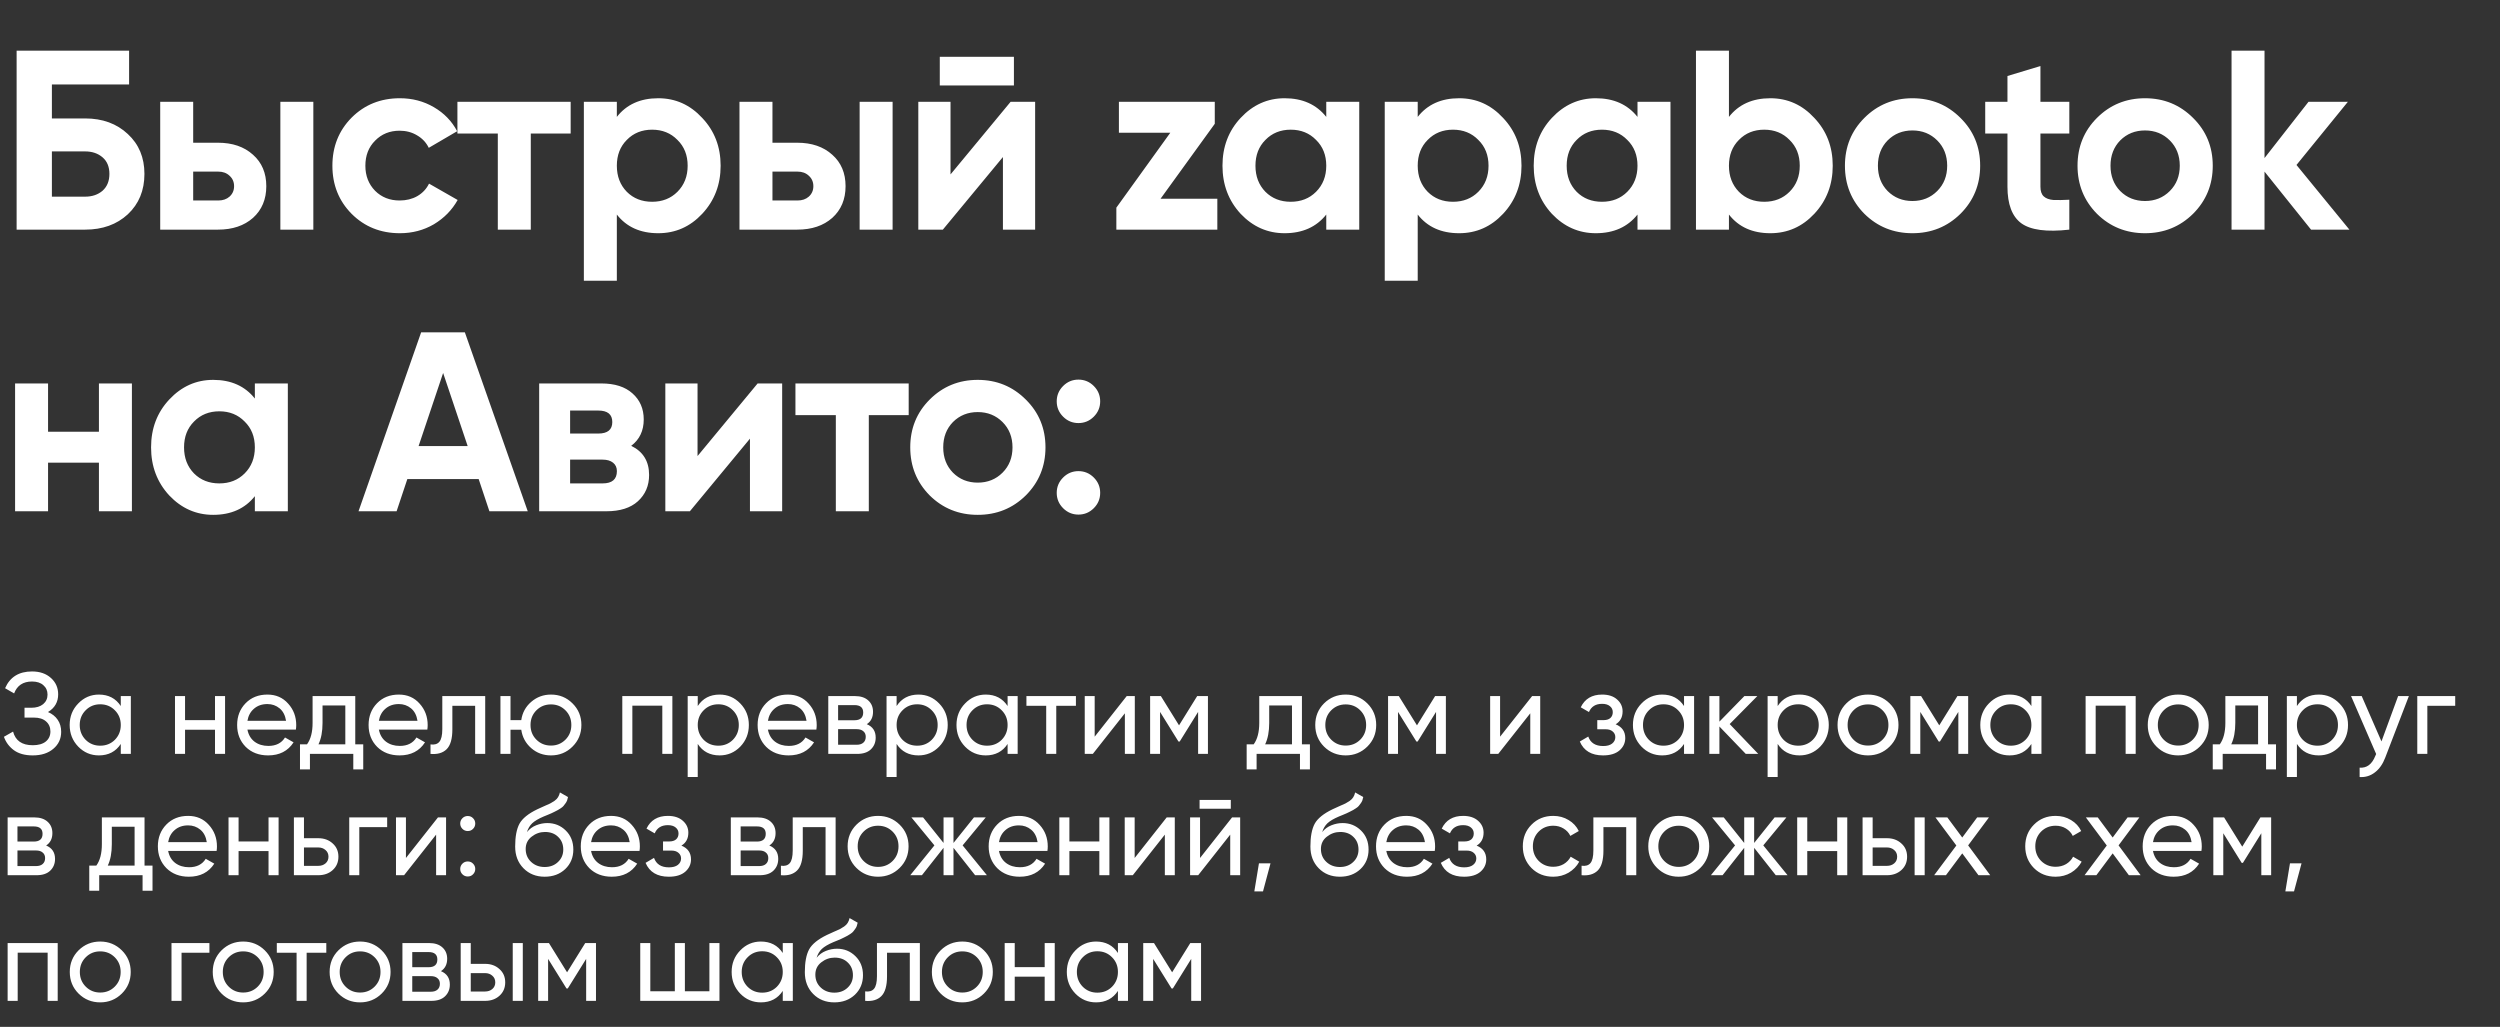 <?xml version="1.0" encoding="UTF-8"?> <svg xmlns="http://www.w3.org/2000/svg" width="577" height="237" viewBox="0 0 577 237" fill="none"><rect x="0" y="0" width="577" height="237" fill="#333333" stroke="none"/><path d="M19.647 27.335C23.659 27.335 26.944 28.534 29.5 30.934C32.057 33.294 33.335 36.362 33.335 40.138C33.335 43.953 32.057 47.061 29.5 49.46C26.944 51.82 23.659 53 19.647 53H3.835V11.7H29.795V19.488H11.977V27.335H19.647ZM19.647 45.389C21.26 45.389 22.597 44.937 23.659 44.032C24.721 43.088 25.252 41.79 25.252 40.138C25.252 38.486 24.721 37.208 23.659 36.303C22.597 35.398 21.26 34.946 19.647 34.946H11.977V45.389H19.647ZM50.311 32.94C53.654 32.94 56.349 33.864 58.394 35.713C60.439 37.522 61.462 39.941 61.462 42.97C61.462 45.999 60.439 48.437 58.394 50.286C56.349 52.095 53.654 53 50.311 53H36.977V23.5H44.588V32.94H50.311ZM64.707 23.5H72.318V53H64.707V23.5ZM50.37 46.274C51.432 46.274 52.297 45.979 52.966 45.389C53.674 44.76 54.028 43.953 54.028 42.97C54.028 41.987 53.674 41.18 52.966 40.551C52.297 39.922 51.432 39.607 50.37 39.607H44.588V46.274H50.37ZM92.293 53.826C87.848 53.826 84.131 52.331 81.142 49.342C78.192 46.353 76.717 42.655 76.717 38.25C76.717 33.844 78.192 30.147 81.142 27.158C84.131 24.168 87.848 22.674 92.293 22.674C95.164 22.674 97.78 23.362 100.14 24.739C102.5 26.115 104.29 27.964 105.509 30.285L98.96 34.12C98.37 32.901 97.466 31.937 96.246 31.229C95.066 30.521 93.729 30.167 92.234 30.167C89.953 30.167 88.065 30.934 86.57 32.468C85.075 33.962 84.328 35.89 84.328 38.25C84.328 40.571 85.075 42.498 86.57 44.032C88.065 45.527 89.953 46.274 92.234 46.274C93.768 46.274 95.125 45.94 96.305 45.271C97.525 44.563 98.429 43.599 99.019 42.38L105.627 46.156C104.329 48.477 102.5 50.345 100.14 51.761C97.78 53.138 95.164 53.826 92.293 53.826ZM131.709 23.5V30.816H122.505V53H114.894V30.816H105.571V23.5H131.709ZM151.925 22.674C155.898 22.674 159.281 24.188 162.073 27.217C164.905 30.206 166.321 33.884 166.321 38.25C166.321 42.616 164.905 46.313 162.073 49.342C159.281 52.331 155.898 53.826 151.925 53.826C147.795 53.826 144.609 52.39 142.367 49.519V64.8H134.756V23.5H142.367V26.981C144.609 24.109 147.795 22.674 151.925 22.674ZM144.668 44.268C146.202 45.802 148.149 46.569 150.509 46.569C152.869 46.569 154.816 45.802 156.35 44.268C157.924 42.695 158.71 40.689 158.71 38.25C158.71 35.811 157.924 33.825 156.35 32.291C154.816 30.718 152.869 29.931 150.509 29.931C148.149 29.931 146.202 30.718 144.668 32.291C143.134 33.825 142.367 35.811 142.367 38.25C142.367 40.689 143.134 42.695 144.668 44.268ZM184.006 32.94C187.349 32.94 190.044 33.864 192.089 35.713C194.134 37.522 195.157 39.941 195.157 42.97C195.157 45.999 194.134 48.437 192.089 50.286C190.044 52.095 187.349 53 184.006 53H170.672V23.5H178.283V32.94H184.006ZM198.402 23.5H206.013V53H198.402V23.5ZM184.065 46.274C185.127 46.274 185.992 45.979 186.661 45.389C187.369 44.76 187.723 43.953 187.723 42.97C187.723 41.987 187.369 41.18 186.661 40.551C185.992 39.922 185.127 39.607 184.065 39.607H178.283V46.274H184.065ZM216.902 19.724V13.116H234.012V19.724H216.902ZM233.245 23.5H238.909V53H231.475V36.244L217.61 53H211.946V23.5H219.38V40.256L233.245 23.5ZM267.861 45.861H280.96V53H257.654V47.926L270.103 30.639H258.244V23.5H280.37V28.574L267.861 45.861ZM306.102 23.5H313.713V53H306.102V49.519C303.821 52.39 300.615 53.826 296.485 53.826C292.552 53.826 289.169 52.331 286.337 49.342C283.544 46.313 282.148 42.616 282.148 38.25C282.148 33.884 283.544 30.206 286.337 27.217C289.169 24.188 292.552 22.674 296.485 22.674C300.615 22.674 303.821 24.109 306.102 26.981V23.5ZM292.06 44.268C293.594 45.802 295.541 46.569 297.901 46.569C300.261 46.569 302.208 45.802 303.742 44.268C305.315 42.695 306.102 40.689 306.102 38.25C306.102 35.811 305.315 33.825 303.742 32.291C302.208 30.718 300.261 29.931 297.901 29.931C295.541 29.931 293.594 30.718 292.06 32.291C290.526 33.825 289.759 35.811 289.759 38.25C289.759 40.689 290.526 42.695 292.06 44.268ZM336.767 22.674C340.74 22.674 344.122 24.188 346.915 27.217C349.747 30.206 351.163 33.884 351.163 38.25C351.163 42.616 349.747 46.313 346.915 49.342C344.122 52.331 340.74 53.826 336.767 53.826C332.637 53.826 329.451 52.39 327.209 49.519V64.8H319.598V23.5H327.209V26.981C329.451 24.109 332.637 22.674 336.767 22.674ZM329.51 44.268C331.044 45.802 332.991 46.569 335.351 46.569C337.711 46.569 339.658 45.802 341.192 44.268C342.765 42.695 343.552 40.689 343.552 38.25C343.552 35.811 342.765 33.825 341.192 32.291C339.658 30.718 337.711 29.931 335.351 29.931C332.991 29.931 331.044 30.718 329.51 32.291C327.976 33.825 327.209 35.811 327.209 38.25C327.209 40.689 327.976 42.695 329.51 44.268ZM377.934 23.5H385.545V53H377.934V49.519C375.652 52.39 372.447 53.826 368.316 53.826C364.383 53.826 361 52.331 358.168 49.342C355.376 46.313 353.979 42.616 353.979 38.25C353.979 33.884 355.376 30.206 358.168 27.217C361 24.188 364.383 22.674 368.316 22.674C372.447 22.674 375.652 24.109 377.934 26.981V23.5ZM363.891 44.268C365.425 45.802 367.372 46.569 369.732 46.569C372.093 46.569 374.04 45.802 375.574 44.268C377.147 42.695 377.934 40.689 377.934 38.25C377.934 35.811 377.147 33.825 375.574 32.291C374.04 30.718 372.093 29.931 369.732 29.931C367.372 29.931 365.425 30.718 363.891 32.291C362.357 33.825 361.59 35.811 361.59 38.25C361.59 40.689 362.357 42.695 363.891 44.268ZM408.598 22.674C412.571 22.674 415.954 24.188 418.746 27.217C421.578 30.206 422.994 33.884 422.994 38.25C422.994 42.616 421.578 46.313 418.746 49.342C415.954 52.331 412.571 53.826 408.598 53.826C404.468 53.826 401.282 52.39 399.04 49.519V53H391.429V11.7H399.04V26.981C401.282 24.109 404.468 22.674 408.598 22.674ZM401.341 44.268C402.875 45.802 404.822 46.569 407.182 46.569C409.542 46.569 411.489 45.802 413.023 44.268C414.597 42.695 415.383 40.689 415.383 38.25C415.383 35.811 414.597 33.825 413.023 32.291C411.489 30.718 409.542 29.931 407.182 29.931C404.822 29.931 402.875 30.718 401.341 32.291C399.807 33.825 399.04 35.811 399.04 38.25C399.04 40.689 399.807 42.695 401.341 44.268ZM452.479 49.342C449.45 52.331 445.753 53.826 441.387 53.826C437.021 53.826 433.323 52.331 430.295 49.342C427.305 46.313 425.811 42.616 425.811 38.25C425.811 33.884 427.305 30.206 430.295 27.217C433.323 24.188 437.021 22.674 441.387 22.674C445.753 22.674 449.45 24.188 452.479 27.217C455.508 30.206 457.022 33.884 457.022 38.25C457.022 42.616 455.508 46.313 452.479 49.342ZM435.664 44.091C437.198 45.625 439.106 46.392 441.387 46.392C443.668 46.392 445.576 45.625 447.11 44.091C448.644 42.557 449.411 40.61 449.411 38.25C449.411 35.89 448.644 33.943 447.11 32.409C445.576 30.875 443.668 30.108 441.387 30.108C439.106 30.108 437.198 30.875 435.664 32.409C434.169 33.943 433.422 35.89 433.422 38.25C433.422 40.61 434.169 42.557 435.664 44.091ZM477.599 30.816H470.932V43.088C470.932 44.111 471.188 44.858 471.699 45.33C472.211 45.802 472.958 46.077 473.941 46.156C474.925 46.195 476.144 46.176 477.599 46.097V53C472.368 53.59 468.671 53.098 466.507 51.525C464.383 49.952 463.321 47.139 463.321 43.088V30.816H458.188V23.5H463.321V17.541L470.932 15.24V23.5H477.599V30.816ZM506.161 49.342C503.132 52.331 499.435 53.826 495.069 53.826C490.703 53.826 487.005 52.331 483.977 49.342C480.987 46.313 479.493 42.616 479.493 38.25C479.493 33.884 480.987 30.206 483.977 27.217C487.005 24.188 490.703 22.674 495.069 22.674C499.435 22.674 503.132 24.188 506.161 27.217C509.19 30.206 510.704 33.884 510.704 38.25C510.704 42.616 509.19 46.313 506.161 49.342ZM489.346 44.091C490.88 45.625 492.787 46.392 495.069 46.392C497.35 46.392 499.258 45.625 500.792 44.091C502.326 42.557 503.093 40.61 503.093 38.25C503.093 35.89 502.326 33.943 500.792 32.409C499.258 30.875 497.35 30.108 495.069 30.108C492.787 30.108 490.88 30.875 489.346 32.409C487.851 33.943 487.104 35.89 487.104 38.25C487.104 40.61 487.851 42.557 489.346 44.091ZM542.24 53H533.39L522.652 39.607V53H515.041V11.7H522.652V36.48L532.8 23.5H541.886L530.027 38.073L542.24 53ZM22.833 88.5H30.444V118H22.833V106.79H11.092V118H3.481V88.5H11.092V99.651H22.833V88.5ZM58.821 88.5H66.432V118H58.821V114.519C56.539 117.39 53.334 118.826 49.204 118.826C45.27 118.826 41.888 117.331 39.056 114.342C36.263 111.313 34.867 107.616 34.867 103.25C34.867 98.884 36.263 95.206 39.056 92.217C41.888 89.188 45.27 87.674 49.204 87.674C53.334 87.674 56.539 89.109 58.821 91.981V88.5ZM44.779 109.268C46.313 110.802 48.26 111.569 50.62 111.569C52.98 111.569 54.927 110.802 56.461 109.268C58.034 107.695 58.821 105.689 58.821 103.25C58.821 100.811 58.034 98.825 56.461 97.291C54.927 95.718 52.98 94.931 50.62 94.931C48.26 94.931 46.313 95.718 44.779 97.291C43.245 98.825 42.478 100.811 42.478 103.25C42.478 105.689 43.245 107.695 44.779 109.268ZM112.953 118L110.475 110.566H94.014L91.536 118H82.745L97.2 76.7H107.289L121.804 118H112.953ZM96.61 102.955H107.938L102.274 86.081L96.61 102.955ZM145.683 102.896C148.436 104.233 149.813 106.475 149.813 109.622C149.813 112.1 148.947 114.126 147.217 115.699C145.525 117.233 143.106 118 139.96 118H124.442V88.5H138.78C141.887 88.5 144.286 89.267 145.978 90.801C147.708 92.335 148.574 94.341 148.574 96.819C148.574 99.415 147.61 101.441 145.683 102.896ZM138.072 94.754H131.582V100.064H138.072C140.235 100.064 141.317 99.179 141.317 97.409C141.317 95.639 140.235 94.754 138.072 94.754ZM139.075 111.569C141.277 111.569 142.379 110.625 142.379 108.737C142.379 107.911 142.084 107.262 141.494 106.79C140.904 106.318 140.097 106.082 139.075 106.082H131.582V111.569H139.075ZM174.858 88.5H180.523V118H173.088V101.244L159.223 118H153.559V88.5H160.993V105.256L174.858 88.5ZM209.725 88.5V95.816H200.521V118H192.91V95.816H183.588V88.5H209.725ZM236.754 114.342C233.726 117.331 230.028 118.826 225.662 118.826C221.296 118.826 217.599 117.331 214.57 114.342C211.581 111.313 210.086 107.616 210.086 103.25C210.086 98.884 211.581 95.206 214.57 92.217C217.599 89.188 221.296 87.674 225.662 87.674C230.028 87.674 233.726 89.188 236.754 92.217C239.783 95.206 241.297 98.884 241.297 103.25C241.297 107.616 239.783 111.313 236.754 114.342ZM219.939 109.091C221.473 110.625 223.381 111.392 225.662 111.392C227.944 111.392 229.851 110.625 231.385 109.091C232.919 107.557 233.686 105.61 233.686 103.25C233.686 100.89 232.919 98.943 231.385 97.409C229.851 95.875 227.944 95.108 225.662 95.108C223.381 95.108 221.473 95.875 219.939 97.409C218.444 98.943 217.697 100.89 217.697 103.25C217.697 105.61 218.444 107.557 219.939 109.091ZM252.447 96.17C251.464 97.153 250.284 97.645 248.907 97.645C247.53 97.645 246.35 97.153 245.367 96.17C244.384 95.186 243.892 94.006 243.892 92.63C243.892 91.253 244.384 90.073 245.367 89.09C246.35 88.106 247.53 87.615 248.907 87.615C250.284 87.615 251.464 88.106 252.447 89.09C253.43 90.073 253.922 91.253 253.922 92.63C253.922 94.006 253.43 95.186 252.447 96.17ZM252.447 117.292C251.464 118.275 250.284 118.767 248.907 118.767C247.53 118.767 246.35 118.275 245.367 117.292C244.384 116.309 243.892 115.129 243.892 113.752C243.892 112.375 244.384 111.195 245.367 110.212C246.35 109.229 247.53 108.737 248.907 108.737C250.284 108.737 251.464 109.229 252.447 110.212C253.43 111.195 253.922 112.375 253.922 113.752C253.922 115.129 253.43 116.309 252.447 117.292Z" fill="white"></path><path d="M11.076 164.339C12.037 164.748 12.784 165.344 13.318 166.127C13.852 166.91 14.119 167.835 14.119 168.902C14.119 170.504 13.514 171.811 12.304 172.826C11.112 173.84 9.528 174.347 7.553 174.347C5.756 174.347 4.306 173.947 3.203 173.146C2.117 172.345 1.352 171.313 0.907 170.05L3.016 168.849C3.567 170.949 5.08 171.998 7.553 171.998C8.852 171.998 9.857 171.714 10.569 171.144C11.281 170.557 11.636 169.783 11.636 168.822C11.636 167.861 11.298 167.087 10.622 166.5C9.964 165.913 9.039 165.62 7.847 165.62H5.658V163.351H7.233C8.372 163.351 9.279 163.075 9.955 162.524C10.631 161.954 10.969 161.216 10.969 160.308C10.969 159.419 10.649 158.698 10.008 158.147C9.386 157.577 8.514 157.293 7.393 157.293C5.329 157.293 3.95 158.209 3.256 160.042L1.174 158.841C2.295 156.261 4.368 154.971 7.393 154.971C9.19 154.971 10.64 155.469 11.743 156.465C12.864 157.462 13.425 158.725 13.425 160.255C13.425 162.034 12.642 163.395 11.076 164.339ZM27.876 160.655H30.198V174H27.876V171.705C26.719 173.466 25.038 174.347 22.831 174.347C20.963 174.347 19.371 173.671 18.054 172.319C16.737 170.949 16.079 169.285 16.079 167.328C16.079 165.37 16.737 163.716 18.054 162.364C19.371 160.993 20.963 160.308 22.831 160.308C25.038 160.308 26.719 161.189 27.876 162.951V160.655ZM23.125 172.105C24.477 172.105 25.607 171.651 26.515 170.744C27.422 169.819 27.876 168.68 27.876 167.328C27.876 165.975 27.422 164.846 26.515 163.938C25.607 163.013 24.477 162.55 23.125 162.55C21.791 162.55 20.669 163.013 19.762 163.938C18.855 164.846 18.401 165.975 18.401 167.328C18.401 168.68 18.855 169.819 19.762 170.744C20.669 171.651 21.791 172.105 23.125 172.105ZM49.622 160.655H51.944V174H49.622V168.422H42.71V174H40.388V160.655H42.71V166.207H49.622V160.655ZM57.107 168.395C57.338 169.587 57.881 170.513 58.735 171.171C59.607 171.829 60.674 172.158 61.938 172.158C63.699 172.158 64.98 171.509 65.781 170.21L67.756 171.331C66.457 173.342 64.5 174.347 61.884 174.347C59.767 174.347 58.041 173.689 56.706 172.372C55.39 171.037 54.731 169.356 54.731 167.328C54.731 165.317 55.381 163.645 56.68 162.31C57.979 160.976 59.66 160.308 61.724 160.308C63.681 160.308 65.274 161.002 66.501 162.39C67.747 163.76 68.37 165.415 68.37 167.354C68.37 167.692 68.343 168.039 68.29 168.395H57.107ZM61.724 162.497C60.478 162.497 59.447 162.853 58.628 163.565C57.81 164.258 57.303 165.193 57.107 166.367H66.021C65.825 165.104 65.327 164.143 64.526 163.484C63.726 162.826 62.792 162.497 61.724 162.497ZM81.994 171.785H83.835V177.576H81.54V174H71.532V177.576H69.236V171.785H70.864C71.719 170.61 72.145 168.965 72.145 166.847V160.655H81.994V171.785ZM73.507 171.785H79.699V162.817H74.441V166.847C74.441 168.84 74.129 170.486 73.507 171.785ZM87.445 168.395C87.676 169.587 88.219 170.513 89.073 171.171C89.945 171.829 91.012 172.158 92.276 172.158C94.037 172.158 95.318 171.509 96.119 170.21L98.094 171.331C96.795 173.342 94.838 174.347 92.222 174.347C90.105 174.347 88.379 173.689 87.045 172.372C85.728 171.037 85.07 169.356 85.07 167.328C85.07 165.317 85.719 163.645 87.018 162.31C88.317 160.976 89.998 160.308 92.062 160.308C94.019 160.308 95.612 161.002 96.84 162.39C98.085 163.76 98.708 165.415 98.708 167.354C98.708 167.692 98.681 168.039 98.628 168.395H87.445ZM92.062 162.497C90.817 162.497 89.785 162.853 88.966 163.565C88.148 164.258 87.641 165.193 87.445 166.367H96.359C96.163 165.104 95.665 164.143 94.865 163.484C94.064 162.826 93.13 162.497 92.062 162.497ZM111.985 160.655V174H109.663V162.897H104.405V168.342C104.405 170.53 103.96 172.061 103.071 172.932C102.199 173.786 100.962 174.142 99.361 174V171.811C100.268 171.936 100.945 171.74 101.389 171.224C101.852 170.691 102.083 169.712 102.083 168.289V160.655H111.985ZM127.167 160.308C129.124 160.308 130.779 160.985 132.131 162.337C133.501 163.689 134.186 165.353 134.186 167.328C134.186 169.303 133.501 170.966 132.131 172.319C130.779 173.671 129.124 174.347 127.167 174.347C125.405 174.347 123.884 173.786 122.603 172.666C121.322 171.545 120.557 170.13 120.307 168.422H117.825V174H115.503V160.655H117.825V166.207H120.307C120.557 164.499 121.322 163.093 122.603 161.99C123.902 160.869 125.423 160.308 127.167 160.308ZM127.167 172.078C128.483 172.078 129.595 171.625 130.503 170.717C131.41 169.81 131.864 168.68 131.864 167.328C131.864 165.975 131.41 164.846 130.503 163.938C129.595 163.031 128.483 162.577 127.167 162.577C125.832 162.577 124.711 163.031 123.804 163.938C122.896 164.846 122.443 165.975 122.443 167.328C122.443 168.68 122.896 169.81 123.804 170.717C124.711 171.625 125.832 172.078 127.167 172.078ZM155.183 160.655V174H152.861V162.871H145.948V174H143.626V160.655H155.183ZM166.083 160.308C167.951 160.308 169.544 160.993 170.861 162.364C172.177 163.716 172.836 165.37 172.836 167.328C172.836 169.285 172.177 170.949 170.861 172.319C169.544 173.671 167.951 174.347 166.083 174.347C163.877 174.347 162.195 173.466 161.039 171.705V179.338H158.717V160.655H161.039V162.951C162.195 161.189 163.877 160.308 166.083 160.308ZM165.79 172.105C167.124 172.105 168.245 171.651 169.152 170.744C170.06 169.819 170.514 168.68 170.514 167.328C170.514 165.975 170.06 164.846 169.152 163.938C168.245 163.013 167.124 162.55 165.79 162.55C164.437 162.55 163.308 163.013 162.4 163.938C161.493 164.846 161.039 165.975 161.039 167.328C161.039 168.68 161.493 169.819 162.4 170.744C163.308 171.651 164.437 172.105 165.79 172.105ZM177.234 168.395C177.466 169.587 178.008 170.513 178.862 171.171C179.734 171.829 180.802 172.158 182.065 172.158C183.827 172.158 185.108 171.509 185.908 170.21L187.883 171.331C186.584 173.342 184.627 174.347 182.012 174.347C179.894 174.347 178.168 173.689 176.834 172.372C175.517 171.037 174.859 169.356 174.859 167.328C174.859 165.317 175.508 163.645 176.807 162.31C178.106 160.976 179.788 160.308 181.852 160.308C183.809 160.308 185.401 161.002 186.629 162.39C187.874 163.76 188.497 165.415 188.497 167.354C188.497 167.692 188.47 168.039 188.417 168.395H177.234ZM181.852 162.497C180.606 162.497 179.574 162.853 178.756 163.565C177.937 164.258 177.43 165.193 177.234 166.367H186.149C185.953 165.104 185.455 164.143 184.654 163.484C183.853 162.826 182.919 162.497 181.852 162.497ZM200.054 167.141C201.424 167.71 202.109 168.742 202.109 170.237C202.109 171.34 201.735 172.247 200.988 172.959C200.258 173.653 199.209 174 197.839 174H191.166V160.655H197.305C198.639 160.655 199.671 160.993 200.401 161.67C201.13 162.328 201.495 163.2 201.495 164.285C201.495 165.566 201.015 166.518 200.054 167.141ZM197.198 162.737H193.435V166.233H197.198C198.55 166.233 199.226 165.637 199.226 164.445C199.226 163.307 198.55 162.737 197.198 162.737ZM197.705 171.892C198.381 171.892 198.897 171.731 199.253 171.411C199.627 171.091 199.814 170.637 199.814 170.05C199.814 169.498 199.627 169.071 199.253 168.769C198.897 168.449 198.381 168.289 197.705 168.289H193.435V171.892H197.705ZM211.981 160.308C213.85 160.308 215.442 160.993 216.759 162.364C218.075 163.716 218.734 165.37 218.734 167.328C218.734 169.285 218.075 170.949 216.759 172.319C215.442 173.671 213.85 174.347 211.981 174.347C209.775 174.347 208.094 173.466 206.937 171.705V179.338H204.615V160.655H206.937V162.951C208.094 161.189 209.775 160.308 211.981 160.308ZM211.688 172.105C213.022 172.105 214.143 171.651 215.051 170.744C215.958 169.819 216.412 168.68 216.412 167.328C216.412 165.975 215.958 164.846 215.051 163.938C214.143 163.013 213.022 162.55 211.688 162.55C210.336 162.55 209.206 163.013 208.298 163.938C207.391 164.846 206.937 165.975 206.937 167.328C206.937 168.68 207.391 169.819 208.298 170.744C209.206 171.651 210.336 172.105 211.688 172.105ZM232.554 160.655H234.876V174H232.554V171.705C231.397 173.466 229.716 174.347 227.509 174.347C225.641 174.347 224.049 173.671 222.732 172.319C221.415 170.949 220.757 169.285 220.757 167.328C220.757 165.37 221.415 163.716 222.732 162.364C224.049 160.993 225.641 160.308 227.509 160.308C229.716 160.308 231.397 161.189 232.554 162.951V160.655ZM227.803 172.105C229.155 172.105 230.285 171.651 231.193 170.744C232.1 169.819 232.554 168.68 232.554 167.328C232.554 165.975 232.1 164.846 231.193 163.938C230.285 163.013 229.155 162.55 227.803 162.55C226.469 162.55 225.348 163.013 224.44 163.938C223.533 164.846 223.079 165.975 223.079 167.328C223.079 168.68 223.533 169.819 224.44 170.744C225.348 171.651 226.469 172.105 227.803 172.105ZM248.322 160.655V162.897H243.785V174H241.463V162.897H236.899V160.655H248.322ZM260.045 160.655H261.913V174H259.618V164.632L252.225 174H250.357V160.655H252.652V170.023L260.045 160.655ZM278.792 160.655V174H276.524V164.312L272.28 171.144H271.987L267.743 164.312V174H265.448V160.655H267.93L272.12 167.408L276.31 160.655H278.792ZM300.486 171.785H302.327V177.576H300.032V174H290.024V177.576H287.728V171.785H289.356C290.21 170.61 290.637 168.965 290.637 166.847V160.655H300.486V171.785ZM291.999 171.785H298.19V162.817H292.933V166.847C292.933 168.84 292.621 170.486 291.999 171.785ZM315.572 172.319C314.202 173.671 312.538 174.347 310.581 174.347C308.623 174.347 306.96 173.671 305.59 172.319C304.238 170.966 303.561 169.303 303.561 167.328C303.561 165.353 304.238 163.689 305.59 162.337C306.96 160.985 308.623 160.308 310.581 160.308C312.538 160.308 314.202 160.985 315.572 162.337C316.942 163.689 317.627 165.353 317.627 167.328C317.627 169.303 316.942 170.966 315.572 172.319ZM310.581 172.078C311.915 172.078 313.036 171.625 313.944 170.717C314.851 169.81 315.305 168.68 315.305 167.328C315.305 165.975 314.851 164.846 313.944 163.938C313.036 163.031 311.915 162.577 310.581 162.577C309.264 162.577 308.152 163.031 307.245 163.938C306.337 164.846 305.883 165.975 305.883 167.328C305.883 168.68 306.337 169.81 307.245 170.717C308.152 171.625 309.264 172.078 310.581 172.078ZM333.709 160.655V174H331.44V164.312L327.196 171.144H326.903L322.659 164.312V174H320.364V160.655H322.846L327.036 167.408L331.226 160.655H333.709ZM353.614 160.655H355.482V174H353.187V164.632L345.794 174H343.926V160.655H346.221V170.023L353.614 160.655ZM372.895 167.168C374.372 167.773 375.11 168.831 375.11 170.344C375.11 171.465 374.665 172.416 373.776 173.199C372.886 173.964 371.623 174.347 369.986 174.347C367.317 174.347 365.529 173.279 364.621 171.144L366.569 169.997C367.085 171.456 368.233 172.185 370.012 172.185C370.902 172.185 371.587 171.998 372.067 171.625C372.566 171.233 372.815 170.735 372.815 170.13C372.815 169.596 372.61 169.16 372.201 168.822C371.809 168.484 371.276 168.315 370.6 168.315H368.651V166.207H370.092C370.769 166.207 371.293 166.047 371.667 165.726C372.041 165.388 372.228 164.935 372.228 164.365C372.228 163.796 372.005 163.333 371.56 162.977C371.133 162.621 370.537 162.444 369.772 162.444C368.278 162.444 367.263 163.075 366.73 164.339L364.835 163.244C365.778 161.287 367.424 160.308 369.772 160.308C371.231 160.308 372.379 160.682 373.215 161.429C374.069 162.177 374.496 163.093 374.496 164.178C374.496 165.531 373.962 166.527 372.895 167.168ZM388.675 160.655H390.997V174H388.675V171.705C387.519 173.466 385.837 174.347 383.631 174.347C381.763 174.347 380.17 173.671 378.854 172.319C377.537 170.949 376.879 169.285 376.879 167.328C376.879 165.37 377.537 163.716 378.854 162.364C380.17 160.993 381.763 160.308 383.631 160.308C385.837 160.308 387.519 161.189 388.675 162.951V160.655ZM383.925 172.105C385.277 172.105 386.407 171.651 387.314 170.744C388.221 169.819 388.675 168.68 388.675 167.328C388.675 165.975 388.221 164.846 387.314 163.938C386.407 163.013 385.277 162.55 383.925 162.55C382.59 162.55 381.469 163.013 380.562 163.938C379.654 164.846 379.201 165.975 379.201 167.328C379.201 168.68 379.654 169.819 380.562 170.744C381.469 171.651 382.59 172.105 383.925 172.105ZM405.805 174H402.922L396.837 167.675V174H394.515V160.655H396.837V166.554L402.602 160.655H405.591L399.212 167.114L405.805 174ZM415.33 160.308C417.198 160.308 418.791 160.993 420.108 162.364C421.424 163.716 422.083 165.37 422.083 167.328C422.083 169.285 421.424 170.949 420.108 172.319C418.791 173.671 417.198 174.347 415.33 174.347C413.124 174.347 411.442 173.466 410.286 171.705V179.338H407.964V160.655H410.286V162.951C411.442 161.189 413.124 160.308 415.33 160.308ZM415.037 172.105C416.371 172.105 417.492 171.651 418.399 170.744C419.307 169.819 419.761 168.68 419.761 167.328C419.761 165.975 419.307 164.846 418.399 163.938C417.492 163.013 416.371 162.55 415.037 162.55C413.684 162.55 412.555 163.013 411.647 163.938C410.74 164.846 410.286 165.975 410.286 167.328C410.286 168.68 410.74 169.819 411.647 170.744C412.555 171.651 413.684 172.105 415.037 172.105ZM436.116 172.319C434.746 173.671 433.082 174.347 431.125 174.347C429.168 174.347 427.504 173.671 426.134 172.319C424.782 170.966 424.106 169.303 424.106 167.328C424.106 165.353 424.782 163.689 426.134 162.337C427.504 160.985 429.168 160.308 431.125 160.308C433.082 160.308 434.746 160.985 436.116 162.337C437.486 163.689 438.171 165.353 438.171 167.328C438.171 169.303 437.486 170.966 436.116 172.319ZM431.125 172.078C432.46 172.078 433.581 171.625 434.488 170.717C435.396 169.81 435.849 168.68 435.849 167.328C435.849 165.975 435.396 164.846 434.488 163.938C433.581 163.031 432.46 162.577 431.125 162.577C429.809 162.577 428.697 163.031 427.789 163.938C426.882 164.846 426.428 165.975 426.428 167.328C426.428 168.68 426.882 169.81 427.789 170.717C428.697 171.625 429.809 172.078 431.125 172.078ZM454.253 160.655V174H451.985V164.312L447.741 171.144H447.447L443.204 164.312V174H440.908V160.655H443.391L447.581 167.408L451.771 160.655H454.253ZM468.847 160.655H471.169V174H468.847V171.705C467.691 173.466 466.009 174.347 463.803 174.347C461.935 174.347 460.342 173.671 459.025 172.319C457.709 170.949 457.05 169.285 457.05 167.328C457.05 165.37 457.709 163.716 459.025 162.364C460.342 160.993 461.935 160.308 463.803 160.308C466.009 160.308 467.691 161.189 468.847 162.951V160.655ZM464.096 172.105C465.449 172.105 466.579 171.651 467.486 170.744C468.393 169.819 468.847 168.68 468.847 167.328C468.847 165.975 468.393 164.846 467.486 163.938C466.579 163.013 465.449 162.55 464.096 162.55C462.762 162.55 461.641 163.013 460.734 163.938C459.826 164.846 459.372 165.975 459.372 167.328C459.372 168.68 459.826 169.819 460.734 170.744C461.641 171.651 462.762 172.105 464.096 172.105ZM492.916 160.655V174H490.594V162.871H483.681V174H481.359V160.655H492.916ZM507.713 172.319C506.343 173.671 504.679 174.347 502.722 174.347C500.765 174.347 499.101 173.671 497.731 172.319C496.379 170.966 495.703 169.303 495.703 167.328C495.703 165.353 496.379 163.689 497.731 162.337C499.101 160.985 500.765 160.308 502.722 160.308C504.679 160.308 506.343 160.985 507.713 162.337C509.083 163.689 509.768 165.353 509.768 167.328C509.768 169.303 509.083 170.966 507.713 172.319ZM502.722 172.078C504.057 172.078 505.178 171.625 506.085 170.717C506.992 169.81 507.446 168.68 507.446 167.328C507.446 165.975 506.992 164.846 506.085 163.938C505.178 163.031 504.057 162.577 502.722 162.577C501.406 162.577 500.293 163.031 499.386 163.938C498.479 164.846 498.025 165.975 498.025 167.328C498.025 168.68 498.479 169.81 499.386 170.717C500.293 171.625 501.406 172.078 502.722 172.078ZM523.461 171.785H525.302V177.576H523.007V174H512.998V177.576H510.703V171.785H512.331C513.185 170.61 513.612 168.965 513.612 166.847V160.655H523.461V171.785ZM514.973 171.785H521.165V162.817H515.907V166.847C515.907 168.84 515.596 170.486 514.973 171.785ZM535.171 160.308C537.039 160.308 538.632 160.993 539.948 162.364C541.265 163.716 541.923 165.37 541.923 167.328C541.923 169.285 541.265 170.949 539.948 172.319C538.632 173.671 537.039 174.347 535.171 174.347C532.965 174.347 531.283 173.466 530.127 171.705V179.338H527.805V160.655H530.127V162.951C531.283 161.189 532.965 160.308 535.171 160.308ZM534.877 172.105C536.212 172.105 537.333 171.651 538.24 170.744C539.148 169.819 539.601 168.68 539.601 167.328C539.601 165.975 539.148 164.846 538.24 163.938C537.333 163.013 536.212 162.55 534.877 162.55C533.525 162.55 532.395 163.013 531.488 163.938C530.581 164.846 530.127 165.975 530.127 167.328C530.127 168.68 530.581 169.819 531.488 170.744C532.395 171.651 533.525 172.105 534.877 172.105ZM553.487 160.655H555.969L550.525 174.827C549.955 176.34 549.155 177.487 548.123 178.27C547.091 179.071 545.916 179.427 544.6 179.338V177.176C546.237 177.301 547.438 176.411 548.203 174.507L548.416 174.027L542.625 160.655H545.08L549.644 171.118L553.487 160.655ZM566.662 160.655V162.897H560.23V174H557.908V160.655H566.662ZM10.649 195.141C12.019 195.71 12.704 196.742 12.704 198.237C12.704 199.34 12.33 200.247 11.583 200.959C10.854 201.653 9.804 202 8.434 202H1.761V188.655H7.9C9.234 188.655 10.267 188.993 10.996 189.67C11.726 190.328 12.09 191.2 12.09 192.285C12.09 193.566 11.61 194.518 10.649 195.141ZM7.793 190.737H4.03V194.233H7.793C9.146 194.233 9.822 193.637 9.822 192.445C9.822 191.307 9.146 190.737 7.793 190.737ZM8.3 199.892C8.976 199.892 9.492 199.731 9.848 199.411C10.222 199.091 10.409 198.637 10.409 198.05C10.409 197.498 10.222 197.071 9.848 196.769C9.492 196.449 8.976 196.289 8.3 196.289H4.03V199.892H8.3ZM33.359 199.785H35.201V205.576H32.905V202H22.897V205.576H20.602V199.785H22.23C23.084 198.61 23.511 196.965 23.511 194.847V188.655H33.359V199.785ZM24.872 199.785H31.064V190.817H25.806V194.847C25.806 196.84 25.495 198.486 24.872 199.785ZM38.81 196.395C39.041 197.587 39.584 198.513 40.438 199.171C41.31 199.829 42.377 200.158 43.641 200.158C45.402 200.158 46.683 199.509 47.484 198.21L49.459 199.331C48.16 201.342 46.203 202.347 43.587 202.347C41.47 202.347 39.744 201.689 38.41 200.372C37.093 199.037 36.435 197.356 36.435 195.328C36.435 193.317 37.084 191.645 38.383 190.31C39.682 188.976 41.363 188.308 43.427 188.308C45.385 188.308 46.977 189.002 48.205 190.39C49.45 191.76 50.073 193.415 50.073 195.354C50.073 195.692 50.046 196.039 49.993 196.395H38.81ZM43.427 190.497C42.182 190.497 41.15 190.853 40.331 191.565C39.513 192.258 39.006 193.193 38.81 194.367H47.724C47.529 193.104 47.03 192.143 46.23 191.484C45.429 190.826 44.495 190.497 43.427 190.497ZM61.977 188.655H64.299V202H61.977V196.422H55.064V202H52.742V188.655H55.064V194.207H61.977V188.655ZM73.464 193.459C74.799 193.459 75.902 193.86 76.774 194.66C77.663 195.443 78.108 196.466 78.108 197.73C78.108 198.993 77.663 200.025 76.774 200.826C75.902 201.609 74.799 202 73.464 202H67.833V188.655H70.155V193.459H73.464ZM73.464 199.838C74.123 199.838 74.674 199.651 75.119 199.278C75.582 198.886 75.813 198.37 75.813 197.73C75.813 197.089 75.582 196.573 75.119 196.182C74.674 195.79 74.123 195.595 73.464 195.595H70.155V199.838H73.464ZM89.358 188.655V190.897H82.926V202H80.604V188.655H89.358ZM101.083 188.655H102.951V202H100.656V192.632L93.263 202H91.394V188.655H93.69V198.023L101.083 188.655ZM107.953 191.805C107.473 191.805 107.064 191.636 106.726 191.298C106.388 190.96 106.218 190.55 106.218 190.07C106.218 189.59 106.388 189.18 106.726 188.842C107.064 188.504 107.473 188.335 107.953 188.335C108.451 188.335 108.861 188.504 109.181 188.842C109.519 189.18 109.688 189.59 109.688 190.07C109.688 190.55 109.519 190.96 109.181 191.298C108.861 191.636 108.451 191.805 107.953 191.805ZM107.953 202.294C107.473 202.294 107.064 202.125 106.726 201.786C106.388 201.448 106.218 201.039 106.218 200.559C106.218 200.078 106.388 199.669 106.726 199.331C107.064 198.993 107.473 198.824 107.953 198.824C108.451 198.824 108.861 198.993 109.181 199.331C109.519 199.669 109.688 200.078 109.688 200.559C109.688 201.039 109.519 201.448 109.181 201.786C108.861 202.125 108.451 202.294 107.953 202.294ZM125.706 202.347C123.731 202.347 122.103 201.698 120.822 200.399C119.541 199.1 118.9 197.427 118.9 195.381C118.9 193.104 119.229 191.351 119.888 190.123C120.564 188.896 121.934 187.784 123.998 186.787C124.372 186.609 124.879 186.378 125.519 186.093C126.177 185.809 126.658 185.595 126.96 185.453C127.263 185.293 127.601 185.088 127.975 184.839C128.348 184.572 128.624 184.287 128.802 183.985C128.998 183.665 129.14 183.3 129.229 182.891L131.097 183.958C131.044 184.243 130.973 184.51 130.884 184.759C130.795 184.99 130.661 185.221 130.483 185.453C130.323 185.666 130.181 185.853 130.056 186.013C129.932 186.173 129.718 186.351 129.416 186.547C129.131 186.725 128.918 186.858 128.775 186.947C128.651 187.036 128.393 187.17 128.001 187.348C127.628 187.526 127.37 187.65 127.227 187.721C127.103 187.775 126.809 187.899 126.347 188.095C125.884 188.273 125.599 188.389 125.492 188.442C124.283 188.958 123.393 189.483 122.824 190.017C122.272 190.55 121.872 191.226 121.623 192.045C122.192 191.333 122.904 190.808 123.758 190.47C124.612 190.132 125.466 189.963 126.32 189.963C127.992 189.963 129.407 190.533 130.563 191.671C131.738 192.81 132.325 194.278 132.325 196.075C132.325 197.89 131.702 199.393 130.457 200.585C129.211 201.76 127.628 202.347 125.706 202.347ZM122.583 198.931C123.42 199.714 124.46 200.105 125.706 200.105C126.951 200.105 127.975 199.723 128.775 198.957C129.594 198.192 130.003 197.232 130.003 196.075C130.003 194.883 129.612 193.913 128.829 193.166C128.064 192.401 127.049 192.018 125.786 192.018C124.647 192.018 123.615 192.383 122.69 193.112C121.783 193.824 121.329 194.767 121.329 195.942C121.329 197.151 121.747 198.148 122.583 198.931ZM136.419 196.395C136.65 197.587 137.193 198.513 138.047 199.171C138.918 199.829 139.986 200.158 141.249 200.158C143.011 200.158 144.292 199.509 145.093 198.21L147.068 199.331C145.769 201.342 143.811 202.347 141.196 202.347C139.079 202.347 137.353 201.689 136.018 200.372C134.702 199.037 134.043 197.356 134.043 195.328C134.043 193.317 134.693 191.645 135.992 190.31C137.29 188.976 138.972 188.308 141.036 188.308C142.993 188.308 144.585 189.002 145.813 190.39C147.059 191.76 147.681 193.415 147.681 195.354C147.681 195.692 147.655 196.039 147.601 196.395H136.419ZM141.036 190.497C139.79 190.497 138.758 190.853 137.94 191.565C137.121 192.258 136.614 193.193 136.419 194.367H145.333C145.137 193.104 144.639 192.143 143.838 191.484C143.038 190.826 142.103 190.497 141.036 190.497ZM157.27 195.168C158.747 195.773 159.485 196.831 159.485 198.344C159.485 199.465 159.04 200.416 158.151 201.199C157.261 201.964 155.998 202.347 154.361 202.347C151.692 202.347 149.904 201.279 148.996 199.144L150.945 197.997C151.461 199.456 152.608 200.185 154.388 200.185C155.277 200.185 155.962 199.998 156.443 199.625C156.941 199.233 157.19 198.735 157.19 198.13C157.19 197.596 156.985 197.16 156.576 196.822C156.185 196.484 155.651 196.315 154.975 196.315H153.026V194.207H154.468C155.144 194.207 155.669 194.047 156.042 193.726C156.416 193.388 156.603 192.935 156.603 192.365C156.603 191.796 156.38 191.333 155.935 190.977C155.508 190.621 154.912 190.444 154.147 190.444C152.653 190.444 151.639 191.075 151.105 192.339L149.21 191.244C150.153 189.287 151.799 188.308 154.147 188.308C155.606 188.308 156.754 188.682 157.59 189.429C158.444 190.177 158.871 191.093 158.871 192.178C158.871 193.531 158.338 194.527 157.27 195.168ZM177.561 195.141C178.931 195.71 179.616 196.742 179.616 198.237C179.616 199.34 179.242 200.247 178.495 200.959C177.765 201.653 176.716 202 175.346 202H168.673V188.655H174.812C176.146 188.655 177.178 188.993 177.908 189.67C178.637 190.328 179.002 191.2 179.002 192.285C179.002 193.566 178.522 194.518 177.561 195.141ZM174.705 190.737H170.942V194.233H174.705C176.057 194.233 176.733 193.637 176.733 192.445C176.733 191.307 176.057 190.737 174.705 190.737ZM175.212 199.892C175.888 199.892 176.404 199.731 176.76 199.411C177.134 199.091 177.321 198.637 177.321 198.05C177.321 197.498 177.134 197.071 176.76 196.769C176.404 196.449 175.888 196.289 175.212 196.289H170.942V199.892H175.212ZM192.861 188.655V202H190.539V190.897H185.281V196.342C185.281 198.53 184.836 200.061 183.946 200.932C183.075 201.786 181.838 202.142 180.237 202V199.811C181.144 199.936 181.82 199.74 182.265 199.224C182.728 198.691 182.959 197.712 182.959 196.289V188.655H192.861ZM207.642 200.319C206.272 201.671 204.608 202.347 202.651 202.347C200.694 202.347 199.03 201.671 197.66 200.319C196.308 198.966 195.632 197.303 195.632 195.328C195.632 193.353 196.308 191.689 197.66 190.337C199.03 188.985 200.694 188.308 202.651 188.308C204.608 188.308 206.272 188.985 207.642 190.337C209.012 191.689 209.697 193.353 209.697 195.328C209.697 197.303 209.012 198.966 207.642 200.319ZM202.651 200.078C203.985 200.078 205.106 199.625 206.014 198.717C206.921 197.81 207.375 196.68 207.375 195.328C207.375 193.975 206.921 192.846 206.014 191.938C205.106 191.031 203.985 190.577 202.651 190.577C201.334 190.577 200.222 191.031 199.315 191.938C198.407 192.846 197.954 193.975 197.954 195.328C197.954 196.68 198.407 197.81 199.315 198.717C200.222 199.625 201.334 200.078 202.651 200.078ZM227.78 202H225.057L220.066 195.675V202H217.771V195.675L212.78 202H210.085L215.663 195.114L210.351 188.655H213.047L217.771 194.554V188.655H220.066V194.554L224.79 188.655H227.513L222.175 195.114L227.78 202ZM230.561 196.395C230.792 197.587 231.335 198.513 232.189 199.171C233.06 199.829 234.128 200.158 235.391 200.158C237.153 200.158 238.434 199.509 239.235 198.21L241.21 199.331C239.911 201.342 237.954 202.347 235.338 202.347C233.221 202.347 231.495 201.689 230.16 200.372C228.844 199.037 228.185 197.356 228.185 195.328C228.185 193.317 228.835 191.645 230.134 190.31C231.432 188.976 233.114 188.308 235.178 188.308C237.135 188.308 238.727 189.002 239.955 190.39C241.201 191.76 241.823 193.415 241.823 195.354C241.823 195.692 241.797 196.039 241.743 196.395H230.561ZM235.178 190.497C233.932 190.497 232.9 190.853 232.082 191.565C231.263 192.258 230.756 193.193 230.561 194.367H239.475C239.279 193.104 238.781 192.143 237.98 191.484C237.18 190.826 236.245 190.497 235.178 190.497ZM253.727 188.655H256.049V202H253.727V196.422H246.815V202H244.493V188.655H246.815V194.207H253.727V188.655ZM269.272 188.655H271.14V202H268.845V192.632L261.452 202H259.583V188.655H261.879V198.023L269.272 188.655ZM276.863 186.654V184.625H284.069V186.654H276.863ZM284.363 188.655H286.231V202H283.935V192.632L276.543 202H274.674V188.655H276.97V198.023L284.363 188.655ZM293.235 199.251L291.5 205.736H289.498L290.566 199.251H293.235ZM309.246 202.347C307.271 202.347 305.643 201.698 304.362 200.399C303.081 199.1 302.441 197.427 302.441 195.381C302.441 193.104 302.77 191.351 303.428 190.123C304.104 188.896 305.474 187.784 307.538 186.787C307.912 186.609 308.419 186.378 309.06 186.093C309.718 185.809 310.198 185.595 310.501 185.453C310.803 185.293 311.141 185.088 311.515 184.839C311.889 184.572 312.164 184.287 312.342 183.985C312.538 183.665 312.68 183.3 312.769 182.891L314.638 183.958C314.584 184.243 314.513 184.51 314.424 184.759C314.335 184.99 314.202 185.221 314.024 185.453C313.864 185.666 313.721 185.853 313.597 186.013C313.472 186.173 313.259 186.351 312.956 186.547C312.672 186.725 312.458 186.858 312.316 186.947C312.191 187.036 311.933 187.17 311.542 187.348C311.168 187.526 310.91 187.65 310.768 187.721C310.643 187.775 310.35 187.899 309.887 188.095C309.424 188.273 309.14 188.389 309.033 188.442C307.823 188.958 306.933 189.483 306.364 190.017C305.812 190.55 305.412 191.226 305.163 192.045C305.732 191.333 306.444 190.808 307.298 190.47C308.152 190.132 309.006 189.963 309.86 189.963C311.533 189.963 312.947 190.533 314.104 191.671C315.278 192.81 315.865 194.278 315.865 196.075C315.865 197.89 315.243 199.393 313.997 200.585C312.752 201.76 311.168 202.347 309.246 202.347ZM306.124 198.931C306.96 199.714 308.001 200.105 309.246 200.105C310.492 200.105 311.515 199.723 312.316 198.957C313.134 198.192 313.543 197.232 313.543 196.075C313.543 194.883 313.152 193.913 312.369 193.166C311.604 192.401 310.59 192.018 309.327 192.018C308.188 192.018 307.156 192.383 306.231 193.112C305.323 193.824 304.869 194.767 304.869 195.942C304.869 197.151 305.288 198.148 306.124 198.931ZM319.959 196.395C320.19 197.587 320.733 198.513 321.587 199.171C322.459 199.829 323.527 200.158 324.79 200.158C326.551 200.158 327.832 199.509 328.633 198.21L330.608 199.331C329.309 201.342 327.352 202.347 324.736 202.347C322.619 202.347 320.893 201.689 319.559 200.372C318.242 199.037 317.584 197.356 317.584 195.328C317.584 193.317 318.233 191.645 319.532 190.31C320.831 188.976 322.512 188.308 324.576 188.308C326.533 188.308 328.126 189.002 329.354 190.39C330.599 191.76 331.222 193.415 331.222 195.354C331.222 195.692 331.195 196.039 331.142 196.395H319.959ZM324.576 190.497C323.331 190.497 322.299 190.853 321.48 191.565C320.662 192.258 320.155 193.193 319.959 194.367H328.873C328.678 193.104 328.179 192.143 327.379 191.484C326.578 190.826 325.644 190.497 324.576 190.497ZM340.81 195.168C342.287 195.773 343.026 196.831 343.026 198.344C343.026 199.465 342.581 200.416 341.691 201.199C340.802 201.964 339.538 202.347 337.901 202.347C335.232 202.347 333.444 201.279 332.537 199.144L334.485 197.997C335.001 199.456 336.149 200.185 337.928 200.185C338.818 200.185 339.503 199.998 339.983 199.625C340.481 199.233 340.73 198.735 340.73 198.13C340.73 197.596 340.526 197.16 340.116 196.822C339.725 196.484 339.191 196.315 338.515 196.315H336.567V194.207H338.008C338.684 194.207 339.209 194.047 339.583 193.726C339.956 193.388 340.143 192.935 340.143 192.365C340.143 191.796 339.921 191.333 339.476 190.977C339.049 190.621 338.453 190.444 337.688 190.444C336.193 190.444 335.179 191.075 334.645 192.339L332.75 191.244C333.693 189.287 335.339 188.308 337.688 188.308C339.147 188.308 340.294 188.682 341.131 189.429C341.985 190.177 342.412 191.093 342.412 192.178C342.412 193.531 341.878 194.527 340.81 195.168ZM358.486 202.347C356.475 202.347 354.803 201.68 353.468 200.345C352.134 198.993 351.466 197.32 351.466 195.328C351.466 193.335 352.134 191.671 353.468 190.337C354.803 188.985 356.475 188.308 358.486 188.308C359.802 188.308 360.986 188.629 362.035 189.269C363.085 189.892 363.868 190.737 364.384 191.805L362.436 192.926C362.098 192.214 361.573 191.645 360.861 191.218C360.167 190.791 359.375 190.577 358.486 190.577C357.151 190.577 356.03 191.031 355.123 191.938C354.233 192.846 353.788 193.975 353.788 195.328C353.788 196.662 354.233 197.783 355.123 198.691C356.03 199.598 357.151 200.052 358.486 200.052C359.375 200.052 360.176 199.847 360.888 199.438C361.599 199.011 362.142 198.441 362.516 197.73L364.491 198.877C363.921 199.927 363.103 200.772 362.035 201.413C360.968 202.036 359.785 202.347 358.486 202.347ZM377.652 188.655V202H375.33V190.897H370.072V196.342C370.072 198.53 369.628 200.061 368.738 200.932C367.866 201.786 366.63 202.142 365.028 202V199.811C365.936 199.936 366.612 199.74 367.057 199.224C367.519 198.691 367.75 197.712 367.75 196.289V188.655H377.652ZM392.433 200.319C391.063 201.671 389.4 202.347 387.443 202.347C385.485 202.347 383.822 201.671 382.452 200.319C381.099 198.966 380.423 197.303 380.423 195.328C380.423 193.353 381.099 191.689 382.452 190.337C383.822 188.985 385.485 188.308 387.443 188.308C389.4 188.308 391.063 188.985 392.433 190.337C393.803 191.689 394.488 193.353 394.488 195.328C394.488 197.303 393.803 198.966 392.433 200.319ZM387.443 200.078C388.777 200.078 389.898 199.625 390.805 198.717C391.713 197.81 392.167 196.68 392.167 195.328C392.167 193.975 391.713 192.846 390.805 191.938C389.898 191.031 388.777 190.577 387.443 190.577C386.126 190.577 385.014 191.031 384.106 191.938C383.199 192.846 382.745 193.975 382.745 195.328C382.745 196.68 383.199 197.81 384.106 198.717C385.014 199.625 386.126 200.078 387.443 200.078ZM412.571 202H409.849L404.858 195.675V202H402.563V195.675L397.572 202H394.876L400.454 195.114L395.143 188.655H397.839L402.563 194.554V188.655H404.858V194.554L409.582 188.655H412.304L406.966 195.114L412.571 202ZM424.027 188.655H426.349V202H424.027V196.422H417.115V202H414.793V188.655H417.115V194.207H424.027V188.655ZM435.515 193.459C436.849 193.459 437.953 193.86 438.824 194.66C439.714 195.443 440.159 196.466 440.159 197.73C440.159 198.993 439.714 200.025 438.824 200.826C437.953 201.609 436.849 202 435.515 202H429.884V188.655H432.206V193.459H435.515ZM441.894 188.655H444.216V202H441.894V188.655ZM435.515 199.838C436.173 199.838 436.725 199.651 437.17 199.278C437.632 198.886 437.864 198.37 437.864 197.73C437.864 197.089 437.632 196.573 437.17 196.182C436.725 195.79 436.173 195.595 435.515 195.595H432.206V199.838H435.515ZM459.346 202H456.624L452.888 196.956L449.124 202H446.402L451.526 195.141L446.696 188.655H449.445L452.888 193.299L456.33 188.655H459.053L454.249 195.114L459.346 202ZM474.443 202.347C472.433 202.347 470.76 201.68 469.426 200.345C468.091 198.993 467.424 197.32 467.424 195.328C467.424 193.335 468.091 191.671 469.426 190.337C470.76 188.985 472.433 188.308 474.443 188.308C475.76 188.308 476.943 188.629 477.993 189.269C479.043 189.892 479.825 190.737 480.341 191.805L478.393 192.926C478.055 192.214 477.53 191.645 476.818 191.218C476.125 190.791 475.333 190.577 474.443 190.577C473.109 190.577 471.988 191.031 471.08 191.938C470.191 192.846 469.746 193.975 469.746 195.328C469.746 196.662 470.191 197.783 471.08 198.691C471.988 199.598 473.109 200.052 474.443 200.052C475.333 200.052 476.133 199.847 476.845 199.438C477.557 199.011 478.1 198.441 478.473 197.73L480.448 198.877C479.879 199.927 479.06 200.772 477.993 201.413C476.925 202.036 475.742 202.347 474.443 202.347ZM494.063 202H491.341L487.604 196.956L483.841 202H481.119L486.243 195.141L481.413 188.655H484.162L487.604 193.299L491.047 188.655H493.77L488.966 195.114L494.063 202ZM496.905 196.395C497.137 197.587 497.679 198.513 498.533 199.171C499.405 199.829 500.473 200.158 501.736 200.158C503.498 200.158 504.779 199.509 505.579 198.21L507.554 199.331C506.256 201.342 504.298 202.347 501.683 202.347C499.565 202.347 497.84 201.689 496.505 200.372C495.188 199.037 494.53 197.356 494.53 195.328C494.53 193.317 495.179 191.645 496.478 190.31C497.777 188.976 499.459 188.308 501.523 188.308C503.48 188.308 505.072 189.002 506.3 190.39C507.545 191.76 508.168 193.415 508.168 195.354C508.168 195.692 508.142 196.039 508.088 196.395H496.905ZM501.523 190.497C500.277 190.497 499.245 190.853 498.427 191.565C497.608 192.258 497.101 193.193 496.905 194.367H505.82C505.624 193.104 505.126 192.143 504.325 191.484C503.524 190.826 502.59 190.497 501.523 190.497ZM524.182 188.655V202H521.913V192.312L517.67 199.144H517.376L513.133 192.312V202H510.837V188.655H513.319L517.51 195.408L521.7 188.655H524.182ZM531.196 199.251L529.461 205.736H527.46L528.527 199.251H531.196ZM13.318 217.655V231H10.996V219.871H4.083V231H1.761V217.655H13.318ZM28.115 229.319C26.745 230.671 25.081 231.347 23.124 231.347C21.167 231.347 19.503 230.671 18.133 229.319C16.781 227.966 16.105 226.303 16.105 224.328C16.105 222.353 16.781 220.689 18.133 219.337C19.503 217.985 21.167 217.308 23.124 217.308C25.081 217.308 26.745 217.985 28.115 219.337C29.485 220.689 30.17 222.353 30.17 224.328C30.17 226.303 29.485 227.966 28.115 229.319ZM23.124 229.078C24.459 229.078 25.58 228.625 26.487 227.717C27.395 226.81 27.848 225.68 27.848 224.328C27.848 222.975 27.395 221.846 26.487 220.938C25.58 220.031 24.459 219.577 23.124 219.577C21.808 219.577 20.696 220.031 19.788 220.938C18.881 221.846 18.427 222.975 18.427 224.328C18.427 225.68 18.881 226.81 19.788 227.717C20.696 228.625 21.808 229.078 23.124 229.078ZM48.334 217.655V219.897H41.902V231H39.58V217.655H48.334ZM61.112 229.319C59.742 230.671 58.078 231.347 56.121 231.347C54.164 231.347 52.5 230.671 51.13 229.319C49.778 227.966 49.102 226.303 49.102 224.328C49.102 222.353 49.778 220.689 51.13 219.337C52.5 217.985 54.164 217.308 56.121 217.308C58.078 217.308 59.742 217.985 61.112 219.337C62.482 220.689 63.167 222.353 63.167 224.328C63.167 226.303 62.482 227.966 61.112 229.319ZM56.121 229.078C57.455 229.078 58.576 228.625 59.484 227.717C60.391 226.81 60.845 225.68 60.845 224.328C60.845 222.975 60.391 221.846 59.484 220.938C58.576 220.031 57.455 219.577 56.121 219.577C54.804 219.577 53.692 220.031 52.785 220.938C51.877 221.846 51.424 222.975 51.424 224.328C51.424 225.68 51.877 226.81 52.785 227.717C53.692 228.625 54.804 229.078 56.121 229.078ZM75.311 217.655V219.897H70.774V231H68.452V219.897H63.888V217.655H75.311ZM88.088 229.319C86.718 230.671 85.054 231.347 83.097 231.347C81.14 231.347 79.476 230.671 78.106 229.319C76.754 227.966 76.078 226.303 76.078 224.328C76.078 222.353 76.754 220.689 78.106 219.337C79.476 217.985 81.14 217.308 83.097 217.308C85.054 217.308 86.718 217.985 88.088 219.337C89.458 220.689 90.143 222.353 90.143 224.328C90.143 226.303 89.458 227.966 88.088 229.319ZM83.097 229.078C84.431 229.078 85.552 228.625 86.46 227.717C87.367 226.81 87.821 225.68 87.821 224.328C87.821 222.975 87.367 221.846 86.46 220.938C85.552 220.031 84.431 219.577 83.097 219.577C81.78 219.577 80.668 220.031 79.761 220.938C78.853 221.846 78.4 222.975 78.4 224.328C78.4 225.68 78.853 226.81 79.761 227.717C80.668 228.625 81.78 229.078 83.097 229.078ZM101.768 224.141C103.138 224.71 103.823 225.742 103.823 227.237C103.823 228.34 103.449 229.247 102.702 229.959C101.972 230.653 100.922 231 99.552 231H92.88V217.655H99.019C100.353 217.655 101.385 217.993 102.115 218.67C102.844 219.328 103.209 220.2 103.209 221.285C103.209 222.566 102.728 223.518 101.768 224.141ZM98.912 219.737H95.149V223.233H98.912C100.264 223.233 100.94 222.637 100.94 221.445C100.94 220.307 100.264 219.737 98.912 219.737ZM99.419 228.892C100.095 228.892 100.611 228.731 100.967 228.411C101.341 228.091 101.527 227.637 101.527 227.05C101.527 226.498 101.341 226.071 100.967 225.769C100.611 225.449 100.095 225.289 99.419 225.289H95.149V228.892H99.419ZM111.96 222.459C113.295 222.459 114.398 222.86 115.27 223.66C116.16 224.443 116.604 225.466 116.604 226.73C116.604 227.993 116.16 229.025 115.27 229.826C114.398 230.609 113.295 231 111.96 231H106.329V217.655H108.651V222.459H111.96ZM118.339 217.655H120.661V231H118.339V217.655ZM111.96 228.838C112.619 228.838 113.17 228.651 113.615 228.278C114.078 227.886 114.309 227.37 114.309 226.73C114.309 226.089 114.078 225.573 113.615 225.182C113.17 224.79 112.619 224.595 111.96 224.595H108.651V228.838H111.96ZM137.553 217.655V231H135.285V221.312L131.041 228.144H130.748L126.504 221.312V231H124.209V217.655H126.691L130.881 224.408L135.071 217.655H137.553ZM163.73 217.655H166.052V231H147.77V217.655H150.092V228.785H155.75V217.655H158.072V228.785H163.73V217.655ZM180.661 217.655H182.983V231H180.661V228.705C179.504 230.466 177.823 231.347 175.617 231.347C173.748 231.347 172.156 230.671 170.839 229.319C169.523 227.949 168.864 226.285 168.864 224.328C168.864 222.37 169.523 220.716 170.839 219.364C172.156 217.993 173.748 217.308 175.617 217.308C177.823 217.308 179.504 218.189 180.661 219.951V217.655ZM175.91 229.105C177.263 229.105 178.392 228.651 179.3 227.744C180.207 226.819 180.661 225.68 180.661 224.328C180.661 222.975 180.207 221.846 179.3 220.938C178.392 220.013 177.263 219.55 175.91 219.55C174.576 219.55 173.455 220.013 172.547 220.938C171.64 221.846 171.186 222.975 171.186 224.328C171.186 225.68 171.64 226.819 172.547 227.744C173.455 228.651 174.576 229.105 175.91 229.105ZM192.559 231.347C190.584 231.347 188.956 230.698 187.675 229.399C186.394 228.1 185.754 226.427 185.754 224.381C185.754 222.104 186.083 220.351 186.741 219.123C187.417 217.896 188.787 216.784 190.851 215.787C191.225 215.609 191.732 215.378 192.373 215.093C193.031 214.809 193.511 214.595 193.814 214.453C194.116 214.293 194.454 214.088 194.828 213.839C195.202 213.572 195.477 213.287 195.655 212.985C195.851 212.665 195.993 212.3 196.082 211.891L197.951 212.958C197.897 213.243 197.826 213.51 197.737 213.759C197.648 213.99 197.515 214.221 197.337 214.453C197.177 214.666 197.034 214.853 196.91 215.013C196.785 215.173 196.572 215.351 196.269 215.547C195.984 215.725 195.771 215.858 195.629 215.947C195.504 216.036 195.246 216.17 194.855 216.348C194.481 216.526 194.223 216.65 194.081 216.721C193.956 216.775 193.662 216.899 193.2 217.095C192.737 217.273 192.453 217.389 192.346 217.442C191.136 217.958 190.246 218.483 189.677 219.017C189.125 219.55 188.725 220.226 188.476 221.045C189.045 220.333 189.757 219.808 190.611 219.47C191.465 219.132 192.319 218.963 193.173 218.963C194.846 218.963 196.26 219.533 197.417 220.671C198.591 221.81 199.178 223.278 199.178 225.075C199.178 226.89 198.556 228.393 197.31 229.585C196.065 230.76 194.481 231.347 192.559 231.347ZM189.437 227.931C190.273 228.714 191.314 229.105 192.559 229.105C193.805 229.105 194.828 228.723 195.629 227.957C196.447 227.192 196.856 226.232 196.856 225.075C196.856 223.883 196.465 222.913 195.682 222.166C194.917 221.401 193.903 221.018 192.639 221.018C191.501 221.018 190.469 221.383 189.543 222.112C188.636 222.824 188.182 223.767 188.182 224.942C188.182 226.151 188.6 227.148 189.437 227.931ZM212.304 217.655V231H209.982V219.897H204.724V225.342C204.724 227.53 204.28 229.061 203.39 229.932C202.518 230.786 201.281 231.142 199.68 231V228.811C200.588 228.936 201.264 228.74 201.709 228.224C202.171 227.691 202.402 226.712 202.402 225.289V217.655H212.304ZM227.085 229.319C225.715 230.671 224.052 231.347 222.094 231.347C220.137 231.347 218.474 230.671 217.104 229.319C215.751 227.966 215.075 226.303 215.075 224.328C215.075 222.353 215.751 220.689 217.104 219.337C218.474 217.985 220.137 217.308 222.094 217.308C224.052 217.308 225.715 217.985 227.085 219.337C228.455 220.689 229.14 222.353 229.14 224.328C229.14 226.303 228.455 227.966 227.085 229.319ZM222.094 229.078C223.429 229.078 224.55 228.625 225.457 227.717C226.365 226.81 226.818 225.68 226.818 224.328C226.818 222.975 226.365 221.846 225.457 220.938C224.55 220.031 223.429 219.577 222.094 219.577C220.778 219.577 219.666 220.031 218.758 220.938C217.851 221.846 217.397 222.975 217.397 224.328C217.397 225.68 217.851 226.81 218.758 227.717C219.666 228.625 220.778 229.078 222.094 229.078ZM241.112 217.655H243.434V231H241.112V225.422H234.2V231H231.878V217.655H234.2V223.207H241.112V217.655ZM258.018 217.655H260.34V231H258.018V228.705C256.861 230.466 255.18 231.347 252.974 231.347C251.105 231.347 249.513 230.671 248.196 229.319C246.88 227.949 246.221 226.285 246.221 224.328C246.221 222.37 246.88 220.716 248.196 219.364C249.513 217.993 251.105 217.308 252.974 217.308C255.18 217.308 256.861 218.189 258.018 219.951V217.655ZM253.267 229.105C254.62 229.105 255.749 228.651 256.657 227.744C257.564 226.819 258.018 225.68 258.018 224.328C258.018 222.975 257.564 221.846 256.657 220.938C255.749 220.013 254.62 219.55 253.267 219.55C251.933 219.55 250.812 220.013 249.904 220.938C248.997 221.846 248.543 222.975 248.543 224.328C248.543 225.68 248.997 226.819 249.904 227.744C250.812 228.651 251.933 229.105 253.267 229.105ZM277.203 217.655V231H274.934V221.312L270.69 228.144H270.397L266.153 221.312V231H263.858V217.655H266.34L270.53 224.408L274.72 217.655H277.203Z" fill="white"></path></svg> 